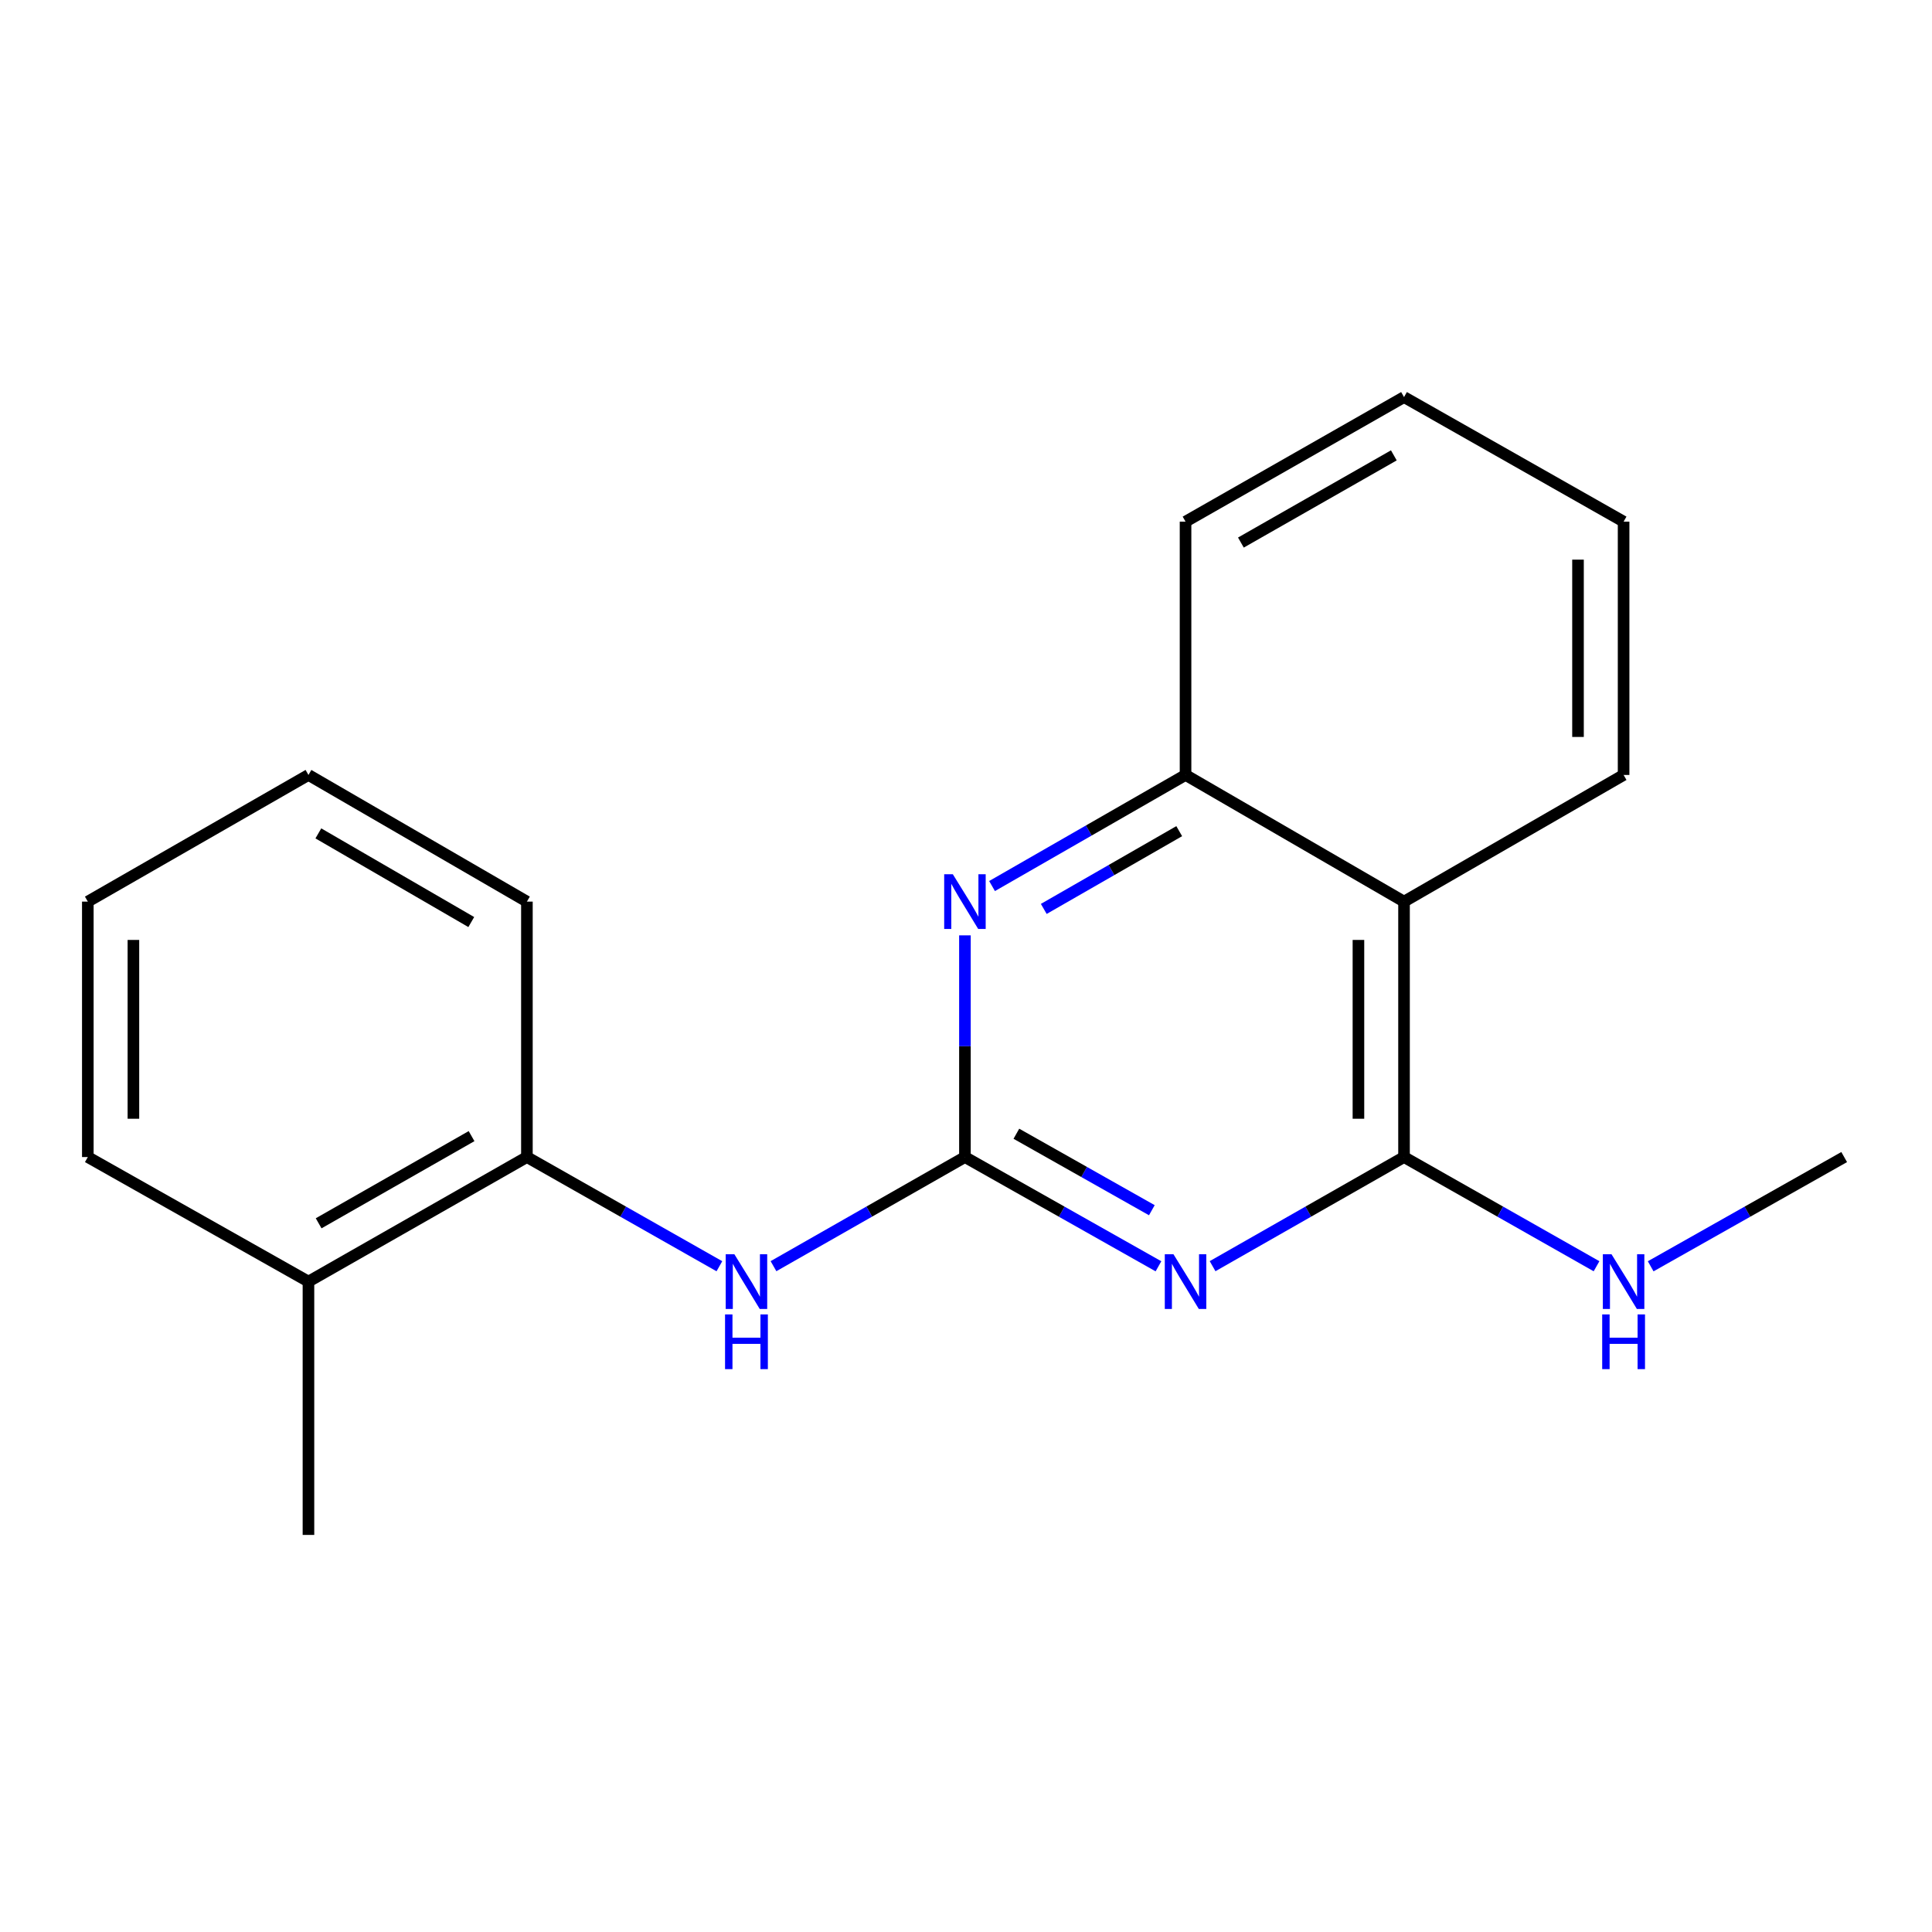 <?xml version='1.0' encoding='iso-8859-1'?>
<svg version='1.1' baseProfile='full'
              xmlns='http://www.w3.org/2000/svg'
                      xmlns:rdkit='http://www.rdkit.org/xml'
                      xmlns:xlink='http://www.w3.org/1999/xlink'
                  xml:space='preserve'
width='1000px' height='1000px' viewBox='0 0 1000 1000'>
<!-- END OF HEADER -->
<rect style='opacity:1.0;fill:#FFFFFF;stroke:none' width='1000' height='1000' x='0' y='0'> </rect>
<path class='bond-0' d='M 599.618,655.435 L 549.534,627.162' style='fill:none;fill-rule:evenodd;stroke:#0000FF;stroke-width:6px;stroke-linecap:butt;stroke-linejoin:miter;stroke-opacity:1' />
<path class='bond-0' d='M 549.534,627.162 L 499.449,598.888' style='fill:none;fill-rule:evenodd;stroke:#000000;stroke-width:6px;stroke-linecap:butt;stroke-linejoin:miter;stroke-opacity:1' />
<path class='bond-0' d='M 596.194,626.404 L 561.134,606.612' style='fill:none;fill-rule:evenodd;stroke:#0000FF;stroke-width:6px;stroke-linecap:butt;stroke-linejoin:miter;stroke-opacity:1' />
<path class='bond-0' d='M 561.134,606.612 L 526.075,586.82' style='fill:none;fill-rule:evenodd;stroke:#000000;stroke-width:6px;stroke-linecap:butt;stroke-linejoin:miter;stroke-opacity:1' />
<path class='bond-1' d='M 627.631,655.372 L 677.176,627.13' style='fill:none;fill-rule:evenodd;stroke:#0000FF;stroke-width:6px;stroke-linecap:butt;stroke-linejoin:miter;stroke-opacity:1' />
<path class='bond-1' d='M 677.176,627.13 L 726.722,598.888' style='fill:none;fill-rule:evenodd;stroke:#000000;stroke-width:6px;stroke-linecap:butt;stroke-linejoin:miter;stroke-opacity:1' />
<path class='bond-2' d='M 499.449,598.888 L 499.449,541.514' style='fill:none;fill-rule:evenodd;stroke:#000000;stroke-width:6px;stroke-linecap:butt;stroke-linejoin:miter;stroke-opacity:1' />
<path class='bond-2' d='M 499.449,541.514 L 499.449,484.14' style='fill:none;fill-rule:evenodd;stroke:#0000FF;stroke-width:6px;stroke-linecap:butt;stroke-linejoin:miter;stroke-opacity:1' />
<path class='bond-4' d='M 499.449,598.888 L 449.904,627.13' style='fill:none;fill-rule:evenodd;stroke:#000000;stroke-width:6px;stroke-linecap:butt;stroke-linejoin:miter;stroke-opacity:1' />
<path class='bond-4' d='M 449.904,627.13 L 400.358,655.372' style='fill:none;fill-rule:evenodd;stroke:#0000FF;stroke-width:6px;stroke-linecap:butt;stroke-linejoin:miter;stroke-opacity:1' />
<path class='bond-3' d='M 726.722,598.888 L 726.722,466.675' style='fill:none;fill-rule:evenodd;stroke:#000000;stroke-width:6px;stroke-linecap:butt;stroke-linejoin:miter;stroke-opacity:1' />
<path class='bond-3' d='M 703.124,579.056 L 703.124,486.507' style='fill:none;fill-rule:evenodd;stroke:#000000;stroke-width:6px;stroke-linecap:butt;stroke-linejoin:miter;stroke-opacity:1' />
<path class='bond-7' d='M 726.722,598.888 L 776.544,627.146' style='fill:none;fill-rule:evenodd;stroke:#000000;stroke-width:6px;stroke-linecap:butt;stroke-linejoin:miter;stroke-opacity:1' />
<path class='bond-7' d='M 776.544,627.146 L 826.365,655.405' style='fill:none;fill-rule:evenodd;stroke:#0000FF;stroke-width:6px;stroke-linecap:butt;stroke-linejoin:miter;stroke-opacity:1' />
<path class='bond-19' d='M 513.481,458.618 L 563.559,429.865' style='fill:none;fill-rule:evenodd;stroke:#0000FF;stroke-width:6px;stroke-linecap:butt;stroke-linejoin:miter;stroke-opacity:1' />
<path class='bond-19' d='M 563.559,429.865 L 613.636,401.112' style='fill:none;fill-rule:evenodd;stroke:#000000;stroke-width:6px;stroke-linecap:butt;stroke-linejoin:miter;stroke-opacity:1' />
<path class='bond-19' d='M 540.254,470.457 L 575.309,450.33' style='fill:none;fill-rule:evenodd;stroke:#0000FF;stroke-width:6px;stroke-linecap:butt;stroke-linejoin:miter;stroke-opacity:1' />
<path class='bond-19' d='M 575.309,450.33 L 610.363,430.203' style='fill:none;fill-rule:evenodd;stroke:#000000;stroke-width:6px;stroke-linecap:butt;stroke-linejoin:miter;stroke-opacity:1' />
<path class='bond-5' d='M 726.722,466.675 L 613.636,401.112' style='fill:none;fill-rule:evenodd;stroke:#000000;stroke-width:6px;stroke-linecap:butt;stroke-linejoin:miter;stroke-opacity:1' />
<path class='bond-9' d='M 726.722,466.675 L 840.372,401.112' style='fill:none;fill-rule:evenodd;stroke:#000000;stroke-width:6px;stroke-linecap:butt;stroke-linejoin:miter;stroke-opacity:1' />
<path class='bond-6' d='M 372.357,655.404 L 322.542,627.146' style='fill:none;fill-rule:evenodd;stroke:#0000FF;stroke-width:6px;stroke-linecap:butt;stroke-linejoin:miter;stroke-opacity:1' />
<path class='bond-6' d='M 322.542,627.146 L 272.727,598.888' style='fill:none;fill-rule:evenodd;stroke:#000000;stroke-width:6px;stroke-linecap:butt;stroke-linejoin:miter;stroke-opacity:1' />
<path class='bond-10' d='M 613.636,401.112 L 613.636,270' style='fill:none;fill-rule:evenodd;stroke:#000000;stroke-width:6px;stroke-linecap:butt;stroke-linejoin:miter;stroke-opacity:1' />
<path class='bond-8' d='M 272.727,598.888 L 159.655,663.349' style='fill:none;fill-rule:evenodd;stroke:#000000;stroke-width:6px;stroke-linecap:butt;stroke-linejoin:miter;stroke-opacity:1' />
<path class='bond-8' d='M 244.079,588.057 L 164.928,633.179' style='fill:none;fill-rule:evenodd;stroke:#000000;stroke-width:6px;stroke-linecap:butt;stroke-linejoin:miter;stroke-opacity:1' />
<path class='bond-11' d='M 272.727,598.888 L 272.727,466.675' style='fill:none;fill-rule:evenodd;stroke:#000000;stroke-width:6px;stroke-linecap:butt;stroke-linejoin:miter;stroke-opacity:1' />
<path class='bond-14' d='M 854.389,655.435 L 904.467,627.161' style='fill:none;fill-rule:evenodd;stroke:#0000FF;stroke-width:6px;stroke-linecap:butt;stroke-linejoin:miter;stroke-opacity:1' />
<path class='bond-14' d='M 904.467,627.161 L 954.545,598.888' style='fill:none;fill-rule:evenodd;stroke:#000000;stroke-width:6px;stroke-linecap:butt;stroke-linejoin:miter;stroke-opacity:1' />
<path class='bond-12' d='M 159.655,663.349 L 159.655,794.474' style='fill:none;fill-rule:evenodd;stroke:#000000;stroke-width:6px;stroke-linecap:butt;stroke-linejoin:miter;stroke-opacity:1' />
<path class='bond-13' d='M 159.655,663.349 L 45.455,598.888' style='fill:none;fill-rule:evenodd;stroke:#000000;stroke-width:6px;stroke-linecap:butt;stroke-linejoin:miter;stroke-opacity:1' />
<path class='bond-15' d='M 840.372,401.112 L 840.372,270' style='fill:none;fill-rule:evenodd;stroke:#000000;stroke-width:6px;stroke-linecap:butt;stroke-linejoin:miter;stroke-opacity:1' />
<path class='bond-15' d='M 816.774,381.445 L 816.774,289.667' style='fill:none;fill-rule:evenodd;stroke:#000000;stroke-width:6px;stroke-linecap:butt;stroke-linejoin:miter;stroke-opacity:1' />
<path class='bond-20' d='M 613.636,270 L 726.722,205.526' style='fill:none;fill-rule:evenodd;stroke:#000000;stroke-width:6px;stroke-linecap:butt;stroke-linejoin:miter;stroke-opacity:1' />
<path class='bond-20' d='M 642.287,280.829 L 721.447,235.697' style='fill:none;fill-rule:evenodd;stroke:#000000;stroke-width:6px;stroke-linecap:butt;stroke-linejoin:miter;stroke-opacity:1' />
<path class='bond-17' d='M 272.727,466.675 L 159.655,401.112' style='fill:none;fill-rule:evenodd;stroke:#000000;stroke-width:6px;stroke-linecap:butt;stroke-linejoin:miter;stroke-opacity:1' />
<path class='bond-17' d='M 243.93,477.255 L 164.779,431.361' style='fill:none;fill-rule:evenodd;stroke:#000000;stroke-width:6px;stroke-linecap:butt;stroke-linejoin:miter;stroke-opacity:1' />
<path class='bond-21' d='M 45.455,598.888 L 45.455,466.675' style='fill:none;fill-rule:evenodd;stroke:#000000;stroke-width:6px;stroke-linecap:butt;stroke-linejoin:miter;stroke-opacity:1' />
<path class='bond-21' d='M 69.052,579.056 L 69.052,486.507' style='fill:none;fill-rule:evenodd;stroke:#000000;stroke-width:6px;stroke-linecap:butt;stroke-linejoin:miter;stroke-opacity:1' />
<path class='bond-16' d='M 840.372,270 L 726.722,205.526' style='fill:none;fill-rule:evenodd;stroke:#000000;stroke-width:6px;stroke-linecap:butt;stroke-linejoin:miter;stroke-opacity:1' />
<path class='bond-18' d='M 159.655,401.112 L 45.455,466.675' style='fill:none;fill-rule:evenodd;stroke:#000000;stroke-width:6px;stroke-linecap:butt;stroke-linejoin:miter;stroke-opacity:1' />
<path  class='atom-0' d='M 607.376 649.189
L 616.656 664.189
Q 617.576 665.669, 619.056 668.349
Q 620.536 671.029, 620.616 671.189
L 620.616 649.189
L 624.376 649.189
L 624.376 677.509
L 620.496 677.509
L 610.536 661.109
Q 609.376 659.189, 608.136 656.989
Q 606.936 654.789, 606.576 654.109
L 606.576 677.509
L 602.896 677.509
L 602.896 649.189
L 607.376 649.189
' fill='#0000FF'/>
<path  class='atom-3' d='M 493.189 452.515
L 502.469 467.515
Q 503.389 468.995, 504.869 471.675
Q 506.349 474.355, 506.429 474.515
L 506.429 452.515
L 510.189 452.515
L 510.189 480.835
L 506.309 480.835
L 496.349 464.435
Q 495.189 462.515, 493.949 460.315
Q 492.749 458.115, 492.389 457.435
L 492.389 480.835
L 488.709 480.835
L 488.709 452.515
L 493.189 452.515
' fill='#0000FF'/>
<path  class='atom-5' d='M 380.104 649.189
L 389.384 664.189
Q 390.304 665.669, 391.784 668.349
Q 393.264 671.029, 393.344 671.189
L 393.344 649.189
L 397.104 649.189
L 397.104 677.509
L 393.224 677.509
L 383.264 661.109
Q 382.104 659.189, 380.864 656.989
Q 379.664 654.789, 379.304 654.109
L 379.304 677.509
L 375.624 677.509
L 375.624 649.189
L 380.104 649.189
' fill='#0000FF'/>
<path  class='atom-5' d='M 375.284 680.341
L 379.124 680.341
L 379.124 692.381
L 393.604 692.381
L 393.604 680.341
L 397.444 680.341
L 397.444 708.661
L 393.604 708.661
L 393.604 695.581
L 379.124 695.581
L 379.124 708.661
L 375.284 708.661
L 375.284 680.341
' fill='#0000FF'/>
<path  class='atom-8' d='M 834.112 649.189
L 843.392 664.189
Q 844.312 665.669, 845.792 668.349
Q 847.272 671.029, 847.352 671.189
L 847.352 649.189
L 851.112 649.189
L 851.112 677.509
L 847.232 677.509
L 837.272 661.109
Q 836.112 659.189, 834.872 656.989
Q 833.672 654.789, 833.312 654.109
L 833.312 677.509
L 829.632 677.509
L 829.632 649.189
L 834.112 649.189
' fill='#0000FF'/>
<path  class='atom-8' d='M 829.292 680.341
L 833.132 680.341
L 833.132 692.381
L 847.612 692.381
L 847.612 680.341
L 851.452 680.341
L 851.452 708.661
L 847.612 708.661
L 847.612 695.581
L 833.132 695.581
L 833.132 708.661
L 829.292 708.661
L 829.292 680.341
' fill='#0000FF'/>
</svg>
